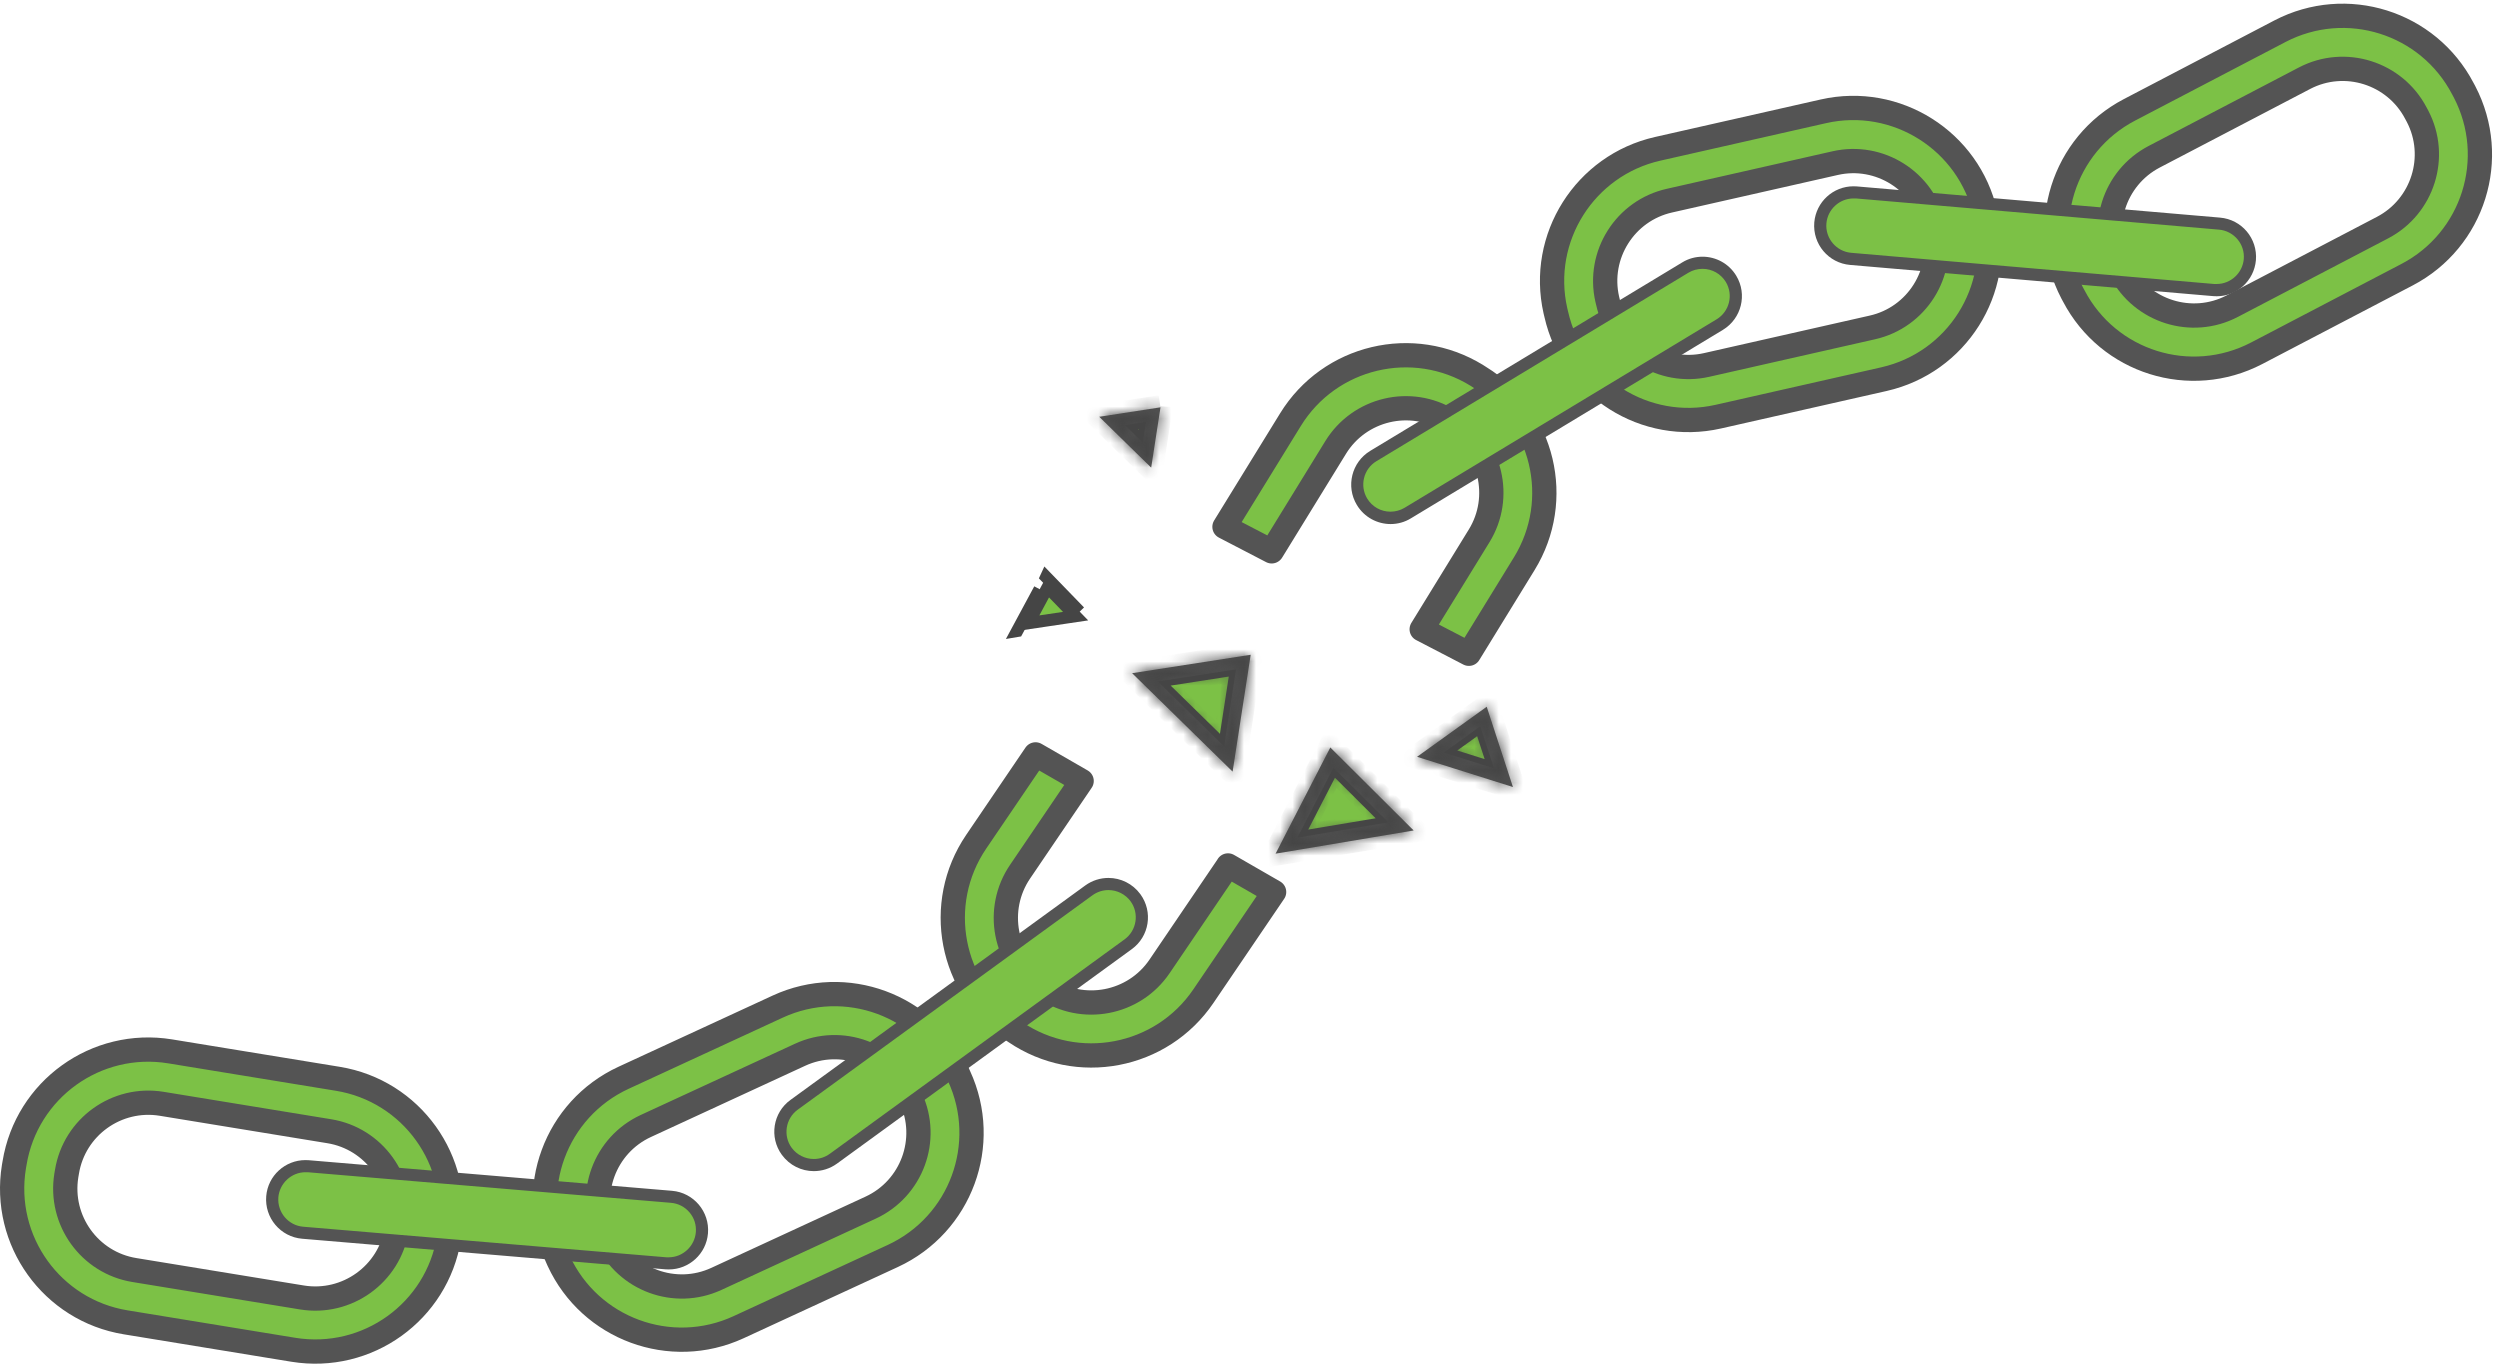 <svg width="206" height="113" viewBox="0 0 206 113" fill="none" xmlns="http://www.w3.org/2000/svg">
<path d="M27.827 88.891L14.017 86.632C7.927 85.642 2.187 89.762 1.197 95.852L1.147 96.141C0.157 102.232 4.277 107.972 10.367 108.962L24.177 111.222C30.267 112.212 36.007 108.092 36.997 102.002L37.047 101.712C38.037 95.621 33.917 89.882 27.827 88.891ZM32.687 101.302C32.087 105.002 28.587 107.512 24.887 106.912L11.077 104.652C7.377 104.052 4.867 100.552 5.467 96.852L5.517 96.562C6.117 92.862 9.617 90.352 13.317 90.952L27.127 93.212C30.827 93.811 33.337 97.311 32.737 101.012L32.687 101.302Z" fill="#7CC146" stroke="#545454" stroke-width="2" stroke-linecap="round" stroke-linejoin="round"/>
<path d="M64.087 82.942L51.377 88.811C45.777 91.401 43.337 98.031 45.917 103.632L46.037 103.902C48.627 109.502 55.257 111.942 60.857 109.362L73.567 103.492C79.167 100.902 81.607 94.272 79.027 88.671L78.907 88.401C76.317 82.802 69.687 80.362 64.087 82.942ZM75.057 90.501C76.627 93.901 75.137 97.942 71.737 99.511L59.027 105.382C55.627 106.952 51.587 105.462 50.017 102.062L49.897 101.792C48.327 98.391 49.817 94.352 53.217 92.781L65.927 86.912C69.327 85.341 73.367 86.832 74.937 90.231L75.057 90.501Z" fill="#7CC146" stroke="#545454" stroke-width="2" stroke-linecap="round" stroke-linejoin="round"/>
<path d="M55.107 104.112C55.027 104.112 54.947 104.112 54.877 104.112L24.947 101.592C24.217 101.532 23.557 101.192 23.077 100.632C22.607 100.072 22.377 99.362 22.437 98.632C22.557 97.222 23.757 96.122 25.167 96.122C25.247 96.122 25.327 96.122 25.407 96.122L55.337 98.641C56.067 98.701 56.727 99.042 57.207 99.602C57.677 100.162 57.907 100.872 57.847 101.602C57.727 103.012 56.527 104.122 55.117 104.122L55.107 104.112Z" fill="#7CC146"/>
<path d="M25.167 96.592C25.227 96.592 25.297 96.592 25.357 96.592L55.287 99.112C55.887 99.162 56.427 99.442 56.817 99.902C57.207 100.362 57.387 100.942 57.337 101.542C57.237 102.692 56.257 103.602 55.107 103.602C55.047 103.602 54.977 103.602 54.917 103.602L24.987 101.082C23.757 100.982 22.837 99.892 22.937 98.652C23.037 97.502 24.017 96.592 25.167 96.592ZM25.167 95.592C23.497 95.592 22.077 96.872 21.937 98.562C21.787 100.352 23.117 101.922 24.897 102.072L54.827 104.592C54.917 104.592 55.007 104.602 55.107 104.602C56.777 104.602 58.197 103.322 58.337 101.632C58.487 99.842 57.157 98.272 55.377 98.122L25.447 95.602C25.357 95.602 25.267 95.592 25.167 95.592Z" fill="#545454"/>
<path d="M185.947 29.111L198.347 22.631C203.817 19.771 205.927 13.031 203.077 7.562L202.937 7.302C200.077 1.832 193.337 -0.278 187.867 2.572L175.467 9.052C169.997 11.912 167.887 18.651 170.737 24.122L170.877 24.381C173.737 29.852 180.477 31.962 185.947 29.111ZM174.617 22.091C172.887 18.771 174.177 14.662 177.497 12.921L189.897 6.442C193.217 4.712 197.327 6.002 199.067 9.322L199.207 9.582C200.937 12.902 199.647 17.012 196.327 18.752L183.927 25.232C180.607 26.962 176.497 25.672 174.757 22.352L174.617 22.091Z" fill="#7CC146" stroke="#545454" stroke-width="2" stroke-linecap="round" stroke-linejoin="round"/>
<path d="M141.587 34.332L155.237 31.242C161.247 29.882 165.027 23.902 163.667 17.892L163.597 17.602C162.237 11.592 156.257 7.812 150.247 9.172L136.597 12.262C130.587 13.622 126.807 19.602 128.167 25.612L128.237 25.902C129.597 31.912 135.577 35.692 141.587 34.332ZM132.437 24.652C131.607 21.002 133.907 17.352 137.567 16.532L151.217 13.442C154.867 12.612 158.517 14.912 159.337 18.572L159.407 18.862C160.237 22.512 157.937 26.162 154.277 26.982L140.627 30.072C136.977 30.902 133.327 28.602 132.507 24.942L132.437 24.652Z" fill="#7CC146" stroke="#545454" stroke-width="2" stroke-linecap="round" stroke-linejoin="round"/>
<path d="M101.187 71.322L95.547 79.632C93.447 82.732 89.207 83.542 86.107 81.432L85.857 81.262C82.757 79.162 81.947 74.922 84.057 71.822L89.127 64.352L85.327 62.162L80.437 69.362C76.977 74.462 78.297 81.412 83.407 84.872L83.657 85.042C88.757 88.502 95.707 87.182 99.167 82.072L104.987 73.502L101.187 71.312V71.322Z" fill="#7CC146" stroke="#545454" stroke-width="2" stroke-linecap="round" stroke-linejoin="round"/>
<path d="M104.797 45.422L110.057 36.871C112.017 33.681 116.217 32.681 119.407 34.651L119.657 34.812C122.847 36.772 123.847 40.971 121.877 44.161L117.147 51.852L121.037 53.871L125.597 46.452C128.827 41.202 127.197 34.322 121.937 31.091L121.687 30.931C116.437 27.701 109.557 29.331 106.327 34.592L100.897 43.411L104.787 45.431L104.797 45.422Z" fill="#7CC146" stroke="#545454" stroke-width="2" stroke-linecap="round" stroke-linejoin="round"/>
<path d="M84.73 51.35L86.323 48.39L88.63 50.77L84.73 51.35Z" fill="#7CC146" stroke="#454545"/>
<path d="M86.676 48.043L86.201 47.554L86.203 47.55L88.964 50.401L86.676 48.043ZM83.817 51.989L83.811 51.99L85.664 48.55L84.287 51.115L83.817 51.989Z" fill="#545454" stroke="#454545"/>
<path d="M100.87 61.504L95.4 56.152L101.848 55.151L100.87 61.504Z" fill="#7CC146" stroke="#454545"/>
<mask id="path-12-inside-1_132_1157" fill="white">
<path d="M101.847 55.151L100.867 61.502L95.407 56.151L101.857 55.151M103.057 53.952L93.287 55.471L101.567 63.581L103.057 53.952Z"/>
</mask>
<path d="M101.847 55.151L100.867 61.502L95.407 56.151L101.857 55.151M103.057 53.952L93.287 55.471L101.567 63.581L103.057 53.952Z" fill="#545454"/>
<path d="M100.867 61.502L100.167 62.216L101.558 63.579L101.855 61.654L100.867 61.502ZM95.407 56.151L95.253 55.163L93.281 55.469L94.707 56.866L95.407 56.151ZM103.057 53.952L104.045 54.104L104.254 52.753L102.903 52.963L103.057 53.952ZM93.287 55.471L93.133 54.483L91.162 54.79L92.587 56.186L93.287 55.471ZM101.567 63.581L100.867 64.296L102.257 65.658L102.555 63.734L101.567 63.581ZM100.858 54.999L99.878 61.349L101.855 61.654L102.835 55.304L100.858 54.999ZM101.566 60.787L96.106 55.437L94.707 56.866L100.167 62.216L101.566 60.787ZM95.56 57.14L102.01 56.14L101.703 54.163L95.253 55.163L95.56 57.14ZM102.903 52.963L93.133 54.483L93.44 56.46L103.21 54.94L102.903 52.963ZM92.587 56.186L100.867 64.296L102.266 62.867L93.986 54.757L92.587 56.186ZM102.555 63.734L104.045 54.104L102.068 53.799L100.578 63.429L102.555 63.734Z" fill="#454545" mask="url(#path-12-inside-1_132_1157)"/>
<path d="M94.162 36.472L92.699 35.034L94.428 34.769L94.162 36.472Z" fill="#7CC146" stroke="#454545"/>
<mask id="path-15-inside-2_132_1157" fill="white">
<path d="M94.427 34.772L94.167 36.471L92.697 35.032L94.427 34.761M95.627 33.562L90.577 34.342L94.857 38.532L95.627 33.551V33.562Z"/>
</mask>
<path d="M94.427 34.772L94.167 36.471L92.697 35.032L94.427 34.761M95.627 33.562L90.577 34.342L94.857 38.532L95.627 33.551V33.562Z" fill="#545454"/>
<path d="M94.167 36.471L93.467 37.186L94.86 38.551L95.155 36.623L94.167 36.471ZM92.697 35.032L92.543 34.044L90.573 34.351L91.997 35.746L92.697 35.032ZM95.627 33.562L95.779 34.55L96.627 34.419V33.562H95.627ZM90.577 34.342L90.424 33.353L88.449 33.658L89.877 35.056L90.577 34.342ZM94.857 38.532L94.157 39.246L95.548 40.607L95.845 38.684L94.857 38.532ZM95.627 33.551H96.627L94.638 33.399L95.627 33.551ZM93.438 34.62L93.178 36.32L95.155 36.623L95.415 34.923L93.438 34.62ZM94.866 35.757L93.396 34.317L91.997 35.746L93.467 37.186L94.866 35.757ZM92.851 36.02L94.581 35.75L94.272 33.773L92.543 34.044L92.851 36.02ZM95.474 32.573L90.424 33.353L90.729 35.33L95.779 34.55L95.474 32.573ZM89.877 35.056L94.157 39.246L95.556 37.817L91.276 33.627L89.877 35.056ZM95.845 38.684L96.615 33.704L94.638 33.399L93.868 38.379L95.845 38.684ZM94.627 33.551V33.562H96.627V33.551H94.627Z" fill="#454545" mask="url(#path-15-inside-2_132_1157)"/>
<path d="M123.11 63.322L118.978 62.016L121.983 59.857L123.11 63.322Z" fill="#7CC146" stroke="#454545"/>
<mask id="path-18-inside-3_132_1157" fill="white">
<path d="M121.977 59.852L123.107 63.312L118.967 62.011L121.967 59.852M122.497 58.242L116.767 62.361L124.667 64.852L122.507 58.242H122.497Z"/>
</mask>
<path d="M121.977 59.852L123.107 63.312L118.967 62.011L121.967 59.852M122.497 58.242L116.767 62.361L124.667 64.852L122.507 58.242H122.497Z" fill="#545454"/>
<path d="M123.107 63.312L122.807 64.266L124.66 64.847L124.057 63.001L123.107 63.312ZM118.967 62.011L118.382 61.2L116.761 62.367L118.667 62.966L118.967 62.011ZM122.497 58.242V57.242H122.174L121.913 57.43L122.497 58.242ZM116.767 62.361L116.183 61.55L114.562 62.715L116.466 63.315L116.767 62.361ZM124.667 64.852L124.366 65.805L126.221 66.39L125.617 64.541L124.667 64.852ZM122.507 58.242L123.457 57.931L123.232 57.242H122.507V58.242ZM121.026 60.162L122.156 63.622L124.057 63.001L122.927 59.541L121.026 60.162ZM123.406 62.358L119.266 61.057L118.667 62.966L122.807 64.266L123.406 62.358ZM119.551 62.823L122.551 60.663L121.382 59.04L118.382 61.2L119.551 62.823ZM121.913 57.43L116.183 61.55L117.35 63.173L123.08 59.053L121.913 57.43ZM116.466 63.315L124.366 65.805L124.967 63.898L117.067 61.408L116.466 63.315ZM125.617 64.541L123.457 57.931L121.556 58.552L123.716 65.162L125.617 64.541ZM122.507 57.242H122.497V59.242H122.507V57.242Z" fill="#454545" mask="url(#path-18-inside-3_132_1157)"/>
<path d="M106.898 69.014L109.868 63.248L114.395 67.759L106.898 69.014Z" fill="#7CC146" stroke="#454545"/>
<mask id="path-21-inside-4_132_1157" fill="white">
<path d="M109.867 63.252L114.397 67.762L106.907 69.022L109.877 63.262M109.617 61.592L105.107 70.342L116.487 68.431L109.617 61.592Z"/>
</mask>
<path d="M109.867 63.252L114.397 67.762L106.907 69.022L109.877 63.262M109.617 61.592L105.107 70.342L116.487 68.431L109.617 61.592Z" fill="#545454"/>
<path d="M114.397 67.762L114.563 68.748L116.481 68.425L115.102 67.053L114.397 67.762ZM106.907 69.022L106.018 68.563L105.102 70.339L107.073 70.008L106.907 69.022ZM109.617 61.592L110.322 60.883L109.354 59.919L108.728 61.133L109.617 61.592ZM105.107 70.342L104.218 69.883L103.303 71.658L105.272 71.328L105.107 70.342ZM116.487 68.431L116.652 69.418L118.571 69.096L117.192 67.723L116.487 68.431ZM109.161 63.96L113.691 68.47L115.102 67.053L110.572 62.543L109.161 63.96ZM114.231 66.775L106.741 68.035L107.073 70.008L114.563 68.748L114.231 66.775ZM107.796 69.48L110.766 63.72L108.988 62.803L106.018 68.563L107.796 69.48ZM108.728 61.133L104.218 69.883L105.996 70.8L110.506 62.05L108.728 61.133ZM105.272 71.328L116.652 69.418L116.321 67.445L104.941 69.355L105.272 71.328ZM117.192 67.723L110.322 60.883L108.911 62.3L115.781 69.14L117.192 67.723Z" fill="#454545" mask="url(#path-21-inside-4_132_1157)"/>
<path d="M67.047 96.001C66.167 96.001 65.337 95.582 64.827 94.871C63.937 93.651 64.207 91.921 65.427 91.031L89.717 73.362C90.187 73.022 90.747 72.832 91.327 72.832C92.207 72.832 93.037 73.251 93.547 73.962C94.437 75.181 94.167 76.901 92.947 77.791L68.657 95.462C68.187 95.802 67.627 95.992 67.047 95.992V96.001Z" fill="#7CC146"/>
<path d="M91.337 73.342C92.057 73.342 92.737 73.692 93.157 74.262C93.887 75.262 93.667 76.672 92.667 77.402L68.377 95.072C67.987 95.352 67.537 95.501 67.057 95.501C66.337 95.501 65.657 95.152 65.237 94.582C64.507 93.582 64.727 92.172 65.727 91.442L90.017 73.772C90.407 73.492 90.857 73.342 91.337 73.342ZM91.337 72.342C90.677 72.342 90.007 72.541 89.427 72.962L65.137 90.632C63.687 91.682 63.367 93.712 64.427 95.162C65.067 96.032 66.047 96.501 67.057 96.501C67.717 96.501 68.387 96.302 68.967 95.882L93.257 78.212C94.707 77.162 95.027 75.132 93.967 73.681C93.327 72.811 92.347 72.342 91.337 72.342Z" fill="#545454"/>
<path d="M182.657 23.912C182.577 23.912 182.497 23.912 182.417 23.912L152.497 21.341C150.987 21.212 149.867 19.881 149.997 18.372C150.117 16.962 151.317 15.861 152.727 15.861C152.807 15.861 152.887 15.861 152.967 15.861L182.887 18.431C184.397 18.561 185.517 19.892 185.387 21.401C185.267 22.811 184.067 23.912 182.657 23.912Z" fill="#7CC146"/>
<path d="M152.727 16.352C152.787 16.352 152.857 16.352 152.927 16.352L182.847 18.922C184.077 19.032 184.997 20.122 184.887 21.352C184.787 22.502 183.807 23.401 182.657 23.401C182.597 23.401 182.527 23.401 182.457 23.401L152.537 20.831C151.307 20.721 150.387 19.631 150.497 18.401C150.597 17.252 151.577 16.352 152.727 16.352ZM152.727 15.351C151.057 15.351 149.647 16.631 149.497 18.322C149.347 20.111 150.667 21.681 152.457 21.831L182.377 24.401C182.467 24.401 182.567 24.412 182.657 24.412C184.327 24.412 185.737 23.131 185.887 21.442C186.037 19.651 184.717 18.081 182.927 17.931L153.007 15.361C152.917 15.361 152.817 15.351 152.727 15.351Z" fill="#545454"/>
<path d="M114.577 42.672C113.607 42.672 112.727 42.172 112.227 41.342C111.447 40.041 111.857 38.352 113.157 37.572L138.867 22.041C139.297 21.782 139.787 21.642 140.287 21.642C141.257 21.642 142.137 22.142 142.637 22.971C143.417 24.262 143.007 25.962 141.707 26.741L115.997 42.272C115.567 42.532 115.077 42.672 114.577 42.672Z" fill="#7CC146"/>
<path d="M140.287 22.152C141.077 22.152 141.797 22.562 142.207 23.232C142.847 24.292 142.507 25.672 141.447 26.312L115.737 41.842C115.387 42.051 114.987 42.162 114.577 42.162C113.777 42.162 113.067 41.752 112.657 41.081C112.017 40.022 112.357 38.642 113.417 38.002L139.127 22.471C139.477 22.262 139.877 22.152 140.287 22.152ZM140.287 21.152C139.717 21.152 139.137 21.302 138.617 21.622L112.907 37.151C111.377 38.081 110.877 40.072 111.807 41.612C112.417 42.622 113.487 43.182 114.587 43.182C115.157 43.182 115.737 43.032 116.257 42.712L141.967 27.181C143.497 26.252 143.997 24.262 143.067 22.721C142.457 21.712 141.387 21.152 140.287 21.152Z" fill="#545454"/>
</svg>
